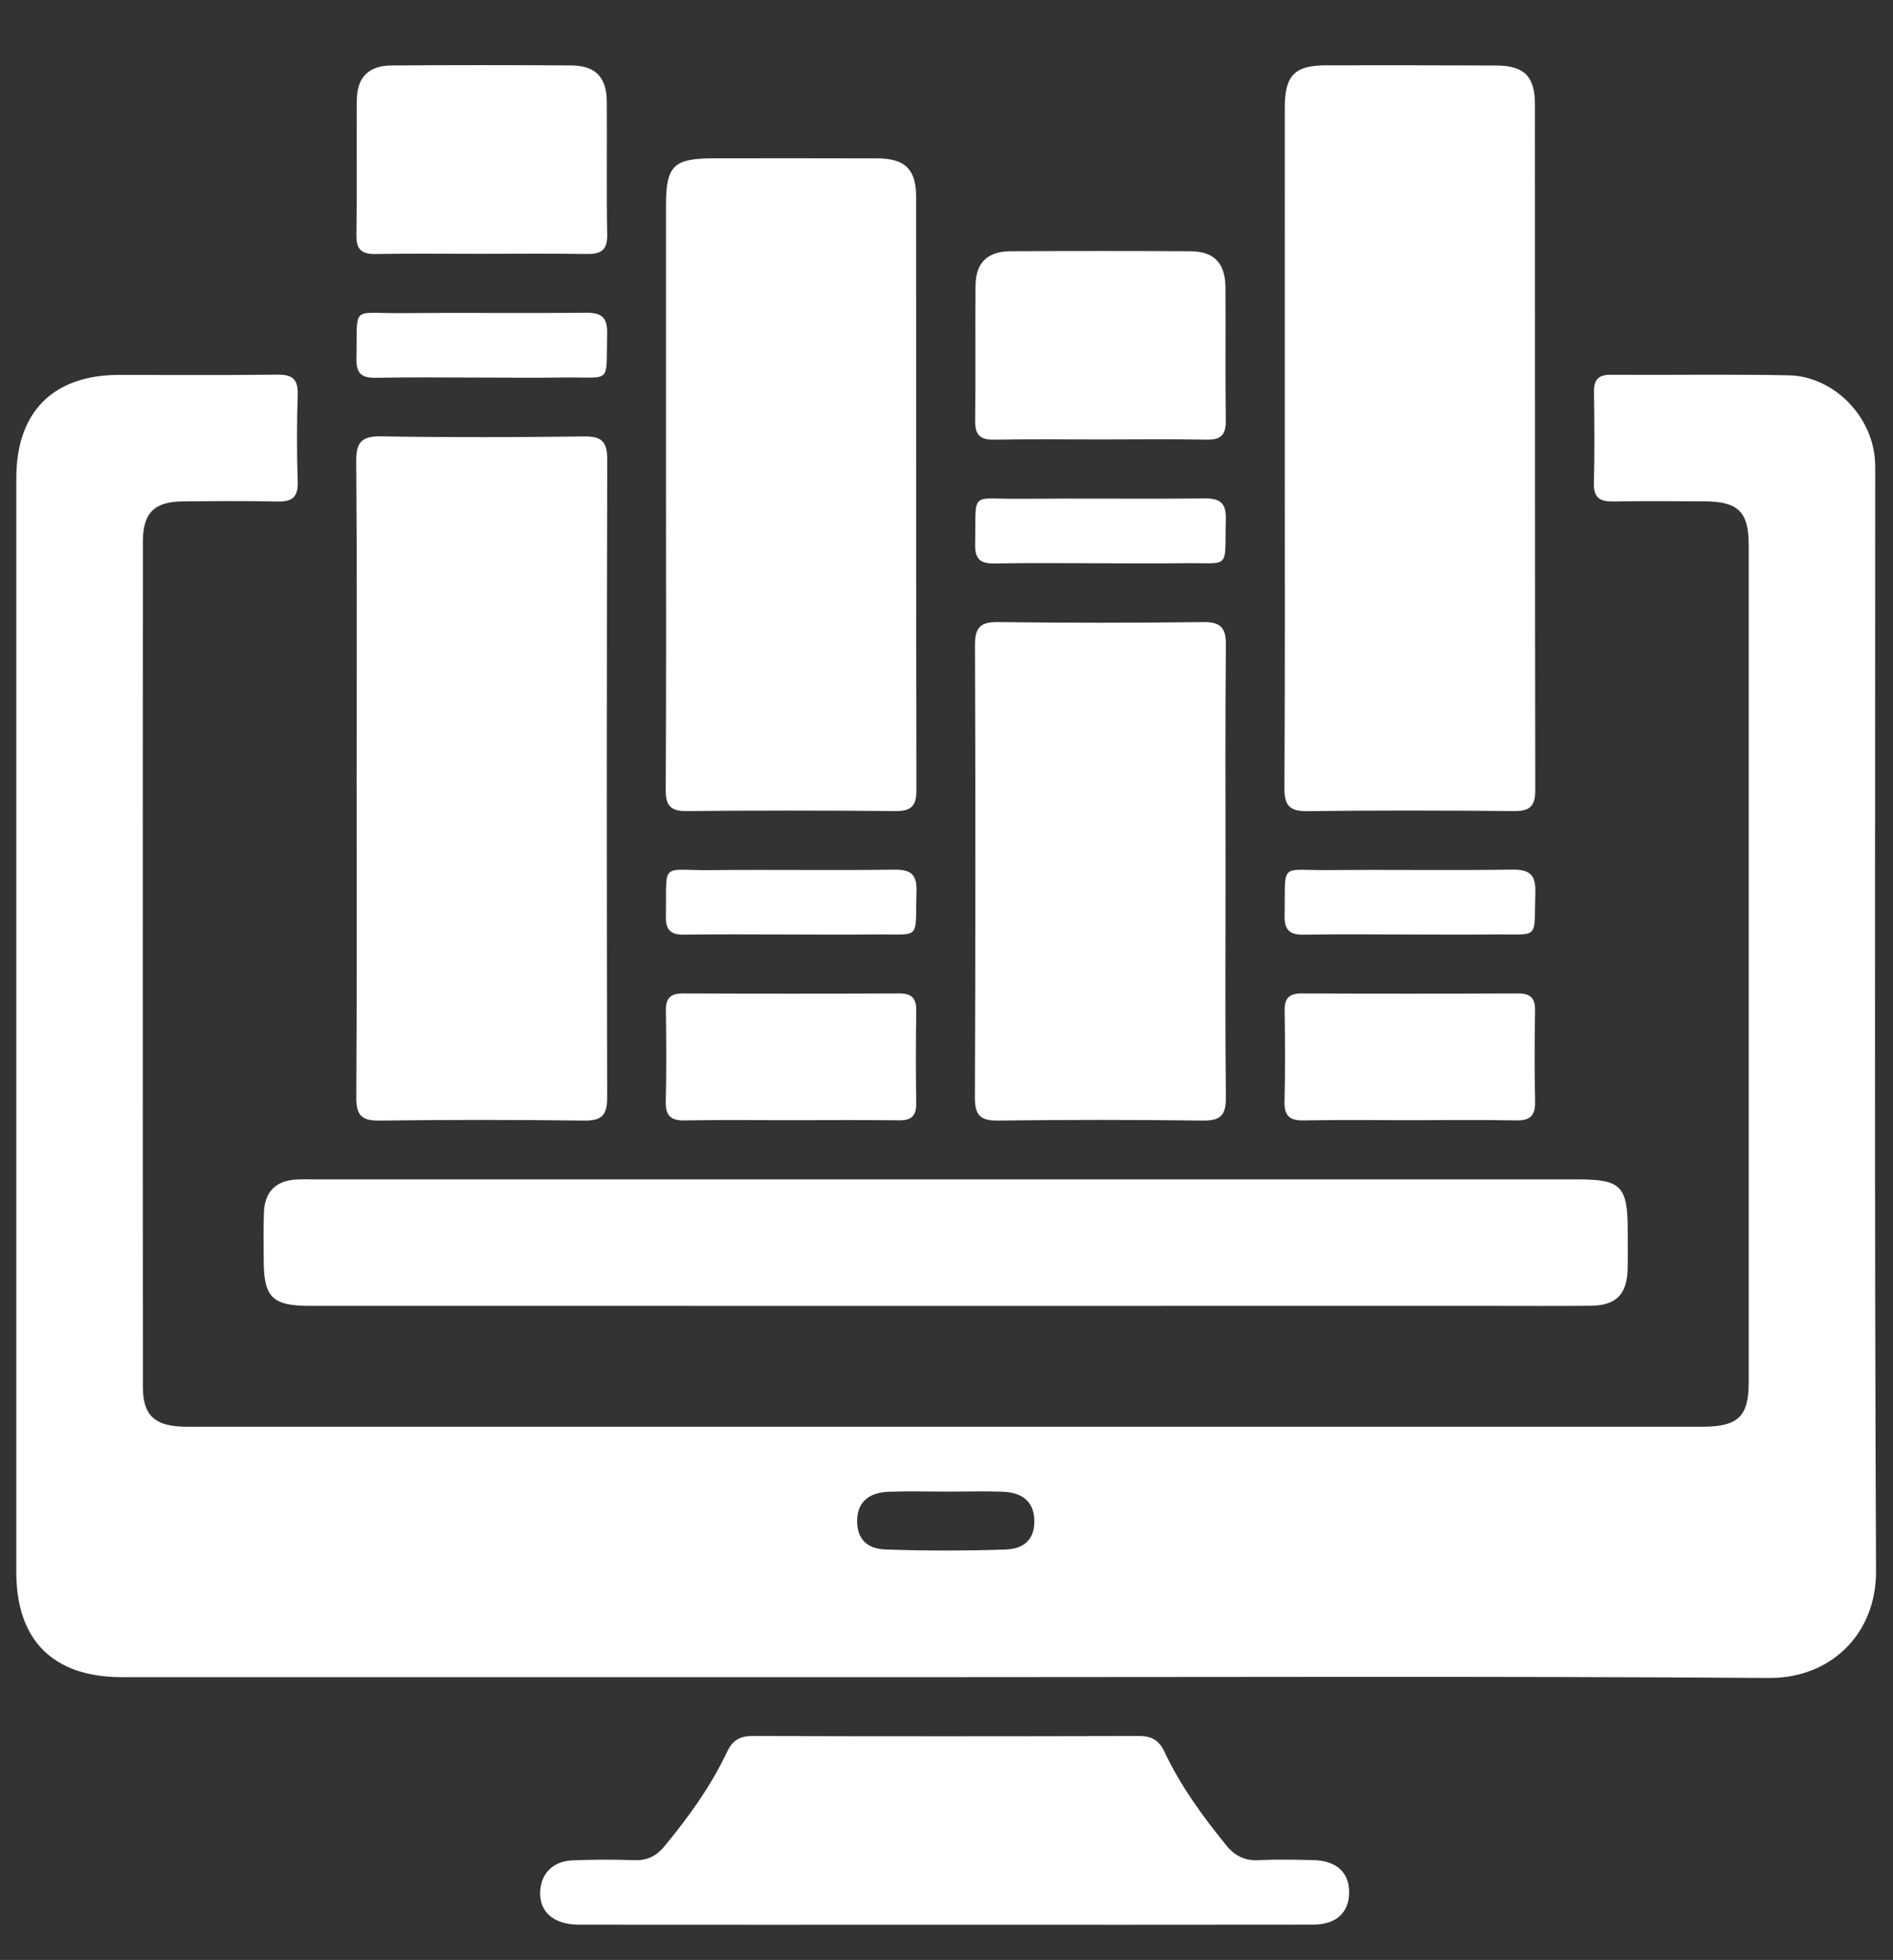 <?xml version="1.0" encoding="utf-8"?>
<!-- Generator: Adobe Illustrator 26.4.1, SVG Export Plug-In . SVG Version: 6.00 Build 0)  -->
<svg version="1.1" id="Capa_1" xmlns="http://www.w3.org/2000/svg" xmlns:xlink="http://www.w3.org/1999/xlink" x="0px" y="0px"
	 viewBox="0 0 813.28 841.89" style="enable-background:new 0 0 813.28 841.89;" xml:space="preserve">
<rect x="0" y="0" width="813.28" height="841.89" fill="#333333" stroke="none"/>
<style type="text/css">
	.st0{fill:#FFFFFF;}
</style>
<g>
	<path class="st0" d="M406.14,720.41c-117.95,0-235.9,0.01-353.85,0c-29.36,0-45.27-15.79-45.28-44.94
		C7,518.75,7,362.04,7.01,205.33c0-28.41,15.82-44.27,44.12-44.29c22.7-0.02,45.41,0.17,68.11-0.11c6.45-0.08,8.87,2.02,8.66,8.59
		c-0.39,12.45-0.4,24.92,0,37.37c0.22,6.66-2.38,8.69-8.74,8.54c-13.56-0.32-27.13-0.18-40.7-0.05
		c-12.2,0.12-17.08,4.95-17.08,17.31c-0.06,121-0.06,241.99,0,362.99c0.01,11.92,4.69,16.54,16.52,17.11
		c2.76,0.13,5.54,0.06,8.31,0.06c213.47,0,426.95,0,640.42,0c1.94,0,3.88,0.02,5.81-0.01c14.43-0.24,18.85-4.61,18.85-19.03
		c0.03-119.89,0.03-239.78,0-359.67c0-14.32-4.54-18.73-18.99-18.79c-13.01-0.05-26.03-0.2-39.04,0.06c-5.8,0.11-8.65-1.5-8.48-7.92
		c0.34-13,0.24-26.03,0.04-39.04c-0.08-5.2,1.69-7.5,7.17-7.47c25.47,0.17,50.95-0.28,76.41,0.23
		c19.41,0.39,36.16,17.57,37.16,36.97c0.14,2.76,0.08,5.54,0.08,8.3c0,156.16-0.36,312.32,0.35,468.47
		c0.12,26.72-19.26,45.99-46.02,45.81C642.04,719.94,524.09,720.41,406.14,720.41z M406.79,640.71c-8.29,0-16.59-0.23-24.87,0.06
		c-8.94,0.32-13.53,4.68-13.66,12.25c-0.12,7.53,3.68,12.28,12.31,12.56c17.11,0.57,34.27,0.59,51.38,0.01
		c8.99-0.3,12.86-5.34,12.4-13.29c-0.42-7.1-4.96-11.22-13.51-11.54C422.83,640.48,414.81,640.71,406.79,640.71z"/>
	<path class="st0" d="M551.96,191.45c0-48.43-0.02-96.87,0.01-145.3c0.01-13.72,4.22-18.06,17.7-18.09
		c24.35-0.05,48.71-0.02,73.06,0.08c12.02,0.05,16.7,4.59,16.71,16.51c0.05,98.25-0.02,196.5,0.15,294.75
		c0.01,6.91-2.34,9.05-9.12,8.99c-29.61-0.27-59.23-0.35-88.84,0.04c-7.75,0.1-9.85-2.57-9.81-10.02
		C552.09,289.42,551.96,240.44,551.96,191.45z"/>
	<path class="st0" d="M153.21,334.41c0-45.39,0.2-90.79-0.17-136.17c-0.07-8.35,2.3-10.94,10.75-10.81
		c29.05,0.48,58.12,0.4,87.18,0.04c7.6-0.1,9.93,2.32,9.91,9.91c-0.23,91.34-0.24,182.68-0.03,274.01
		c0.02,7.54-2.21,10.04-9.87,9.95c-29.33-0.38-58.68-0.37-88.01,0c-7.62,0.1-9.95-2.33-9.9-9.92
		C153.35,425.75,153.2,380.08,153.21,334.41z"/>
	<path class="st0" d="M405.4,560.94c-90.78,0-181.57,0.01-272.35-0.01c-15.99,0-19.71-3.67-19.75-19.37
		c-0.02-6.92-0.16-13.85,0.09-20.76c0.32-8.91,5.18-13.69,13.99-14.15c2.48-0.13,4.98-0.05,7.47-0.05c181.01,0,362.03,0,543.04,0
		c18.56,0,21.41,2.91,21.42,21.81c0,5.54,0.08,11.07-0.03,16.61c-0.21,10.89-4.92,15.75-15.73,15.86
		c-14.39,0.15-28.78,0.05-43.18,0.05C562.06,560.94,483.73,560.94,405.4,560.94z"/>
	<path class="st0" d="M286.13,211.42c0-40.96-0.01-81.91,0-122.87c0-17.52,3.11-20.56,20.93-20.56c23.25-0.01,46.49-0.05,69.74,0.03
		c12.02,0.04,16.77,4.64,16.78,16.47c0.05,84.96-0.03,169.91,0.14,254.87c0.01,6.86-2.23,9.1-9.06,9.03
		c-29.88-0.28-59.77-0.29-89.66,0c-6.92,0.07-9.02-2.35-8.99-9.12C286.25,296.65,286.14,254.04,286.13,211.42z"/>
	<path class="st0" d="M526.53,375.12c0,32.1-0.21,64.21,0.14,96.31c0.08,7.62-2.33,10-9.92,9.9c-29.33-0.36-58.67-0.37-88.01,0
		c-7.62,0.1-9.94-2.35-9.91-9.93c0.26-64.76,0.27-129.52,0.04-194.28c-0.03-7.6,2.31-10,9.91-9.91c29.33,0.37,58.67,0.37,88.01,0
		c7.64-0.1,9.96,2.38,9.88,9.94C526.34,309.8,526.54,342.46,526.53,375.12z"/>
	<path class="st0" d="M405.6,826.75c-52.28,0-104.57,0.04-156.85-0.02c-11.15-0.01-17.41-5.78-16.63-14.89
		c0.63-7.42,5.7-12.4,13.82-12.73c8.84-0.36,17.71-0.4,26.55-0.08c5.51,0.2,9.44-1.71,12.9-5.89c10.44-12.62,19.99-25.83,27-40.67
		c2.33-4.94,5.46-6.79,10.91-6.78c55.33,0.16,110.65,0.15,165.98,0c5.42-0.01,8.62,1.73,10.96,6.7
		c6.85,14.61,16.31,27.56,26.43,40.07c3.79,4.69,8.1,6.93,14.26,6.58c7.72-0.43,15.49-0.21,23.23-0.05
		c10.14,0.21,15.68,5.44,15.45,14.3c-0.22,8.43-5.69,13.41-15.5,13.42C511.27,826.79,458.43,826.75,405.6,826.75z"/>
	<path class="st0" d="M206.3,109.02c-14.94,0-29.88-0.18-44.81,0.09c-5.91,0.11-8.46-1.71-8.36-8.01
		c0.28-19.36-0.02-38.73,0.16-58.09c0.09-9.79,5.07-14.82,14.95-14.89c25.72-0.18,51.45-0.18,77.17-0.01
		c10.37,0.07,15.19,5,15.27,15.41c0.16,19.09-0.18,38.18,0.18,57.26c0.13,6.84-2.79,8.43-8.92,8.32
		C236.73,108.84,221.51,109.02,206.3,109.02z"/>
	<path class="st0" d="M472.8,188.77c-15.21,0-30.43-0.19-45.64,0.09c-6.06,0.11-8.3-2.01-8.22-8.15
		c0.27-19.36-0.03-38.72,0.17-58.08c0.1-9.78,5.12-14.65,15.07-14.71c25.72-0.14,51.45-0.14,77.17,0
		c10.24,0.06,15.06,5.04,15.14,15.5c0.14,19.08-0.12,38.17,0.14,57.25c0.08,6.1-2.09,8.3-8.19,8.18
		C503.23,188.57,488.01,188.77,472.8,188.77z"/>
	<path class="st0" d="M339.01,481.17c-14.94,0.01-29.88-0.19-44.81,0.1c-6.12,0.12-8.32-2.11-8.17-8.2c0.31-12.99,0.24-26,0.05-39
		c-0.08-5.32,2-7.36,7.32-7.34c30.98,0.13,61.96,0.13,92.94,0c5.33-0.02,7.38,2.04,7.3,7.35c-0.2,13.27-0.21,26.55-0.01,39.83
		c0.08,5.33-2.01,7.38-7.33,7.31C370.55,481.04,354.78,481.16,339.01,481.17z"/>
	<path class="st0" d="M605.73,481.17c-15.22,0-30.44-0.19-45.65,0.1c-6.06,0.11-8.37-2-8.22-8.15c0.32-13,0.24-26.01,0.05-39.01
		c-0.08-5.28,1.93-7.4,7.28-7.38c30.99,0.13,61.97,0.13,92.96,0c5.29-0.02,7.44,1.95,7.35,7.3c-0.21,13-0.28,26.01,0.02,39.01
		c0.14,6.06-2,8.34-8.15,8.22C636.17,480.97,620.95,481.17,605.73,481.17z"/>
	<path class="st0" d="M206.15,162.19c-14.93-0.01-29.87-0.2-44.8,0.09c-6.05,0.12-8.34-1.99-8.22-8.14
		c0.47-23.43-2.58-19.44,18.98-19.64c26.55-0.24,53.1,0.12,79.64-0.17c6.79-0.07,9.26,2.09,9.09,9
		c-0.55,22.08,2.34,18.55-18.19,18.83C230.49,162.34,218.32,162.2,206.15,162.19z"/>
	<path class="st0" d="M472,241.94c-14.93-0.01-29.87-0.19-44.8,0.09c-6.01,0.11-8.38-1.91-8.26-8.1
		c0.47-23.48-2.57-19.48,18.94-19.67c26.55-0.24,53.1,0.12,79.64-0.17c6.75-0.07,9.3,2.01,9.12,8.96
		c-0.58,22.29,2.53,18.55-18.97,18.87C495.79,242.09,483.9,241.94,472,241.94z"/>
	<path class="st0" d="M339.49,401.41c-15.2-0.01-30.4-0.16-45.59,0.07c-5.64,0.08-7.92-1.9-7.82-7.69
		c0.42-24.15-2.7-19.8,19.37-20.03c26.25-0.27,52.51,0.15,78.75-0.2c7.16-0.09,9.77,2,9.55,9.39c-0.66,21.55,2.43,18.16-18.61,18.44
		C363.26,401.55,351.38,401.42,339.49,401.41z"/>
	<path class="st0" d="M605.69,401.41c-15.2-0.01-30.41-0.19-45.6,0.08c-6.07,0.11-8.32-2.08-8.2-8.19
		c0.46-23.35-2.55-19.36,19.04-19.56c26.26-0.24,52.52,0.18,78.77-0.2c7.56-0.11,10.16,2.24,9.92,9.88
		c-0.65,20.82,2.25,17.72-18.27,17.97C629.46,401.54,617.57,401.42,605.69,401.41z"/>
</g>
</svg>
